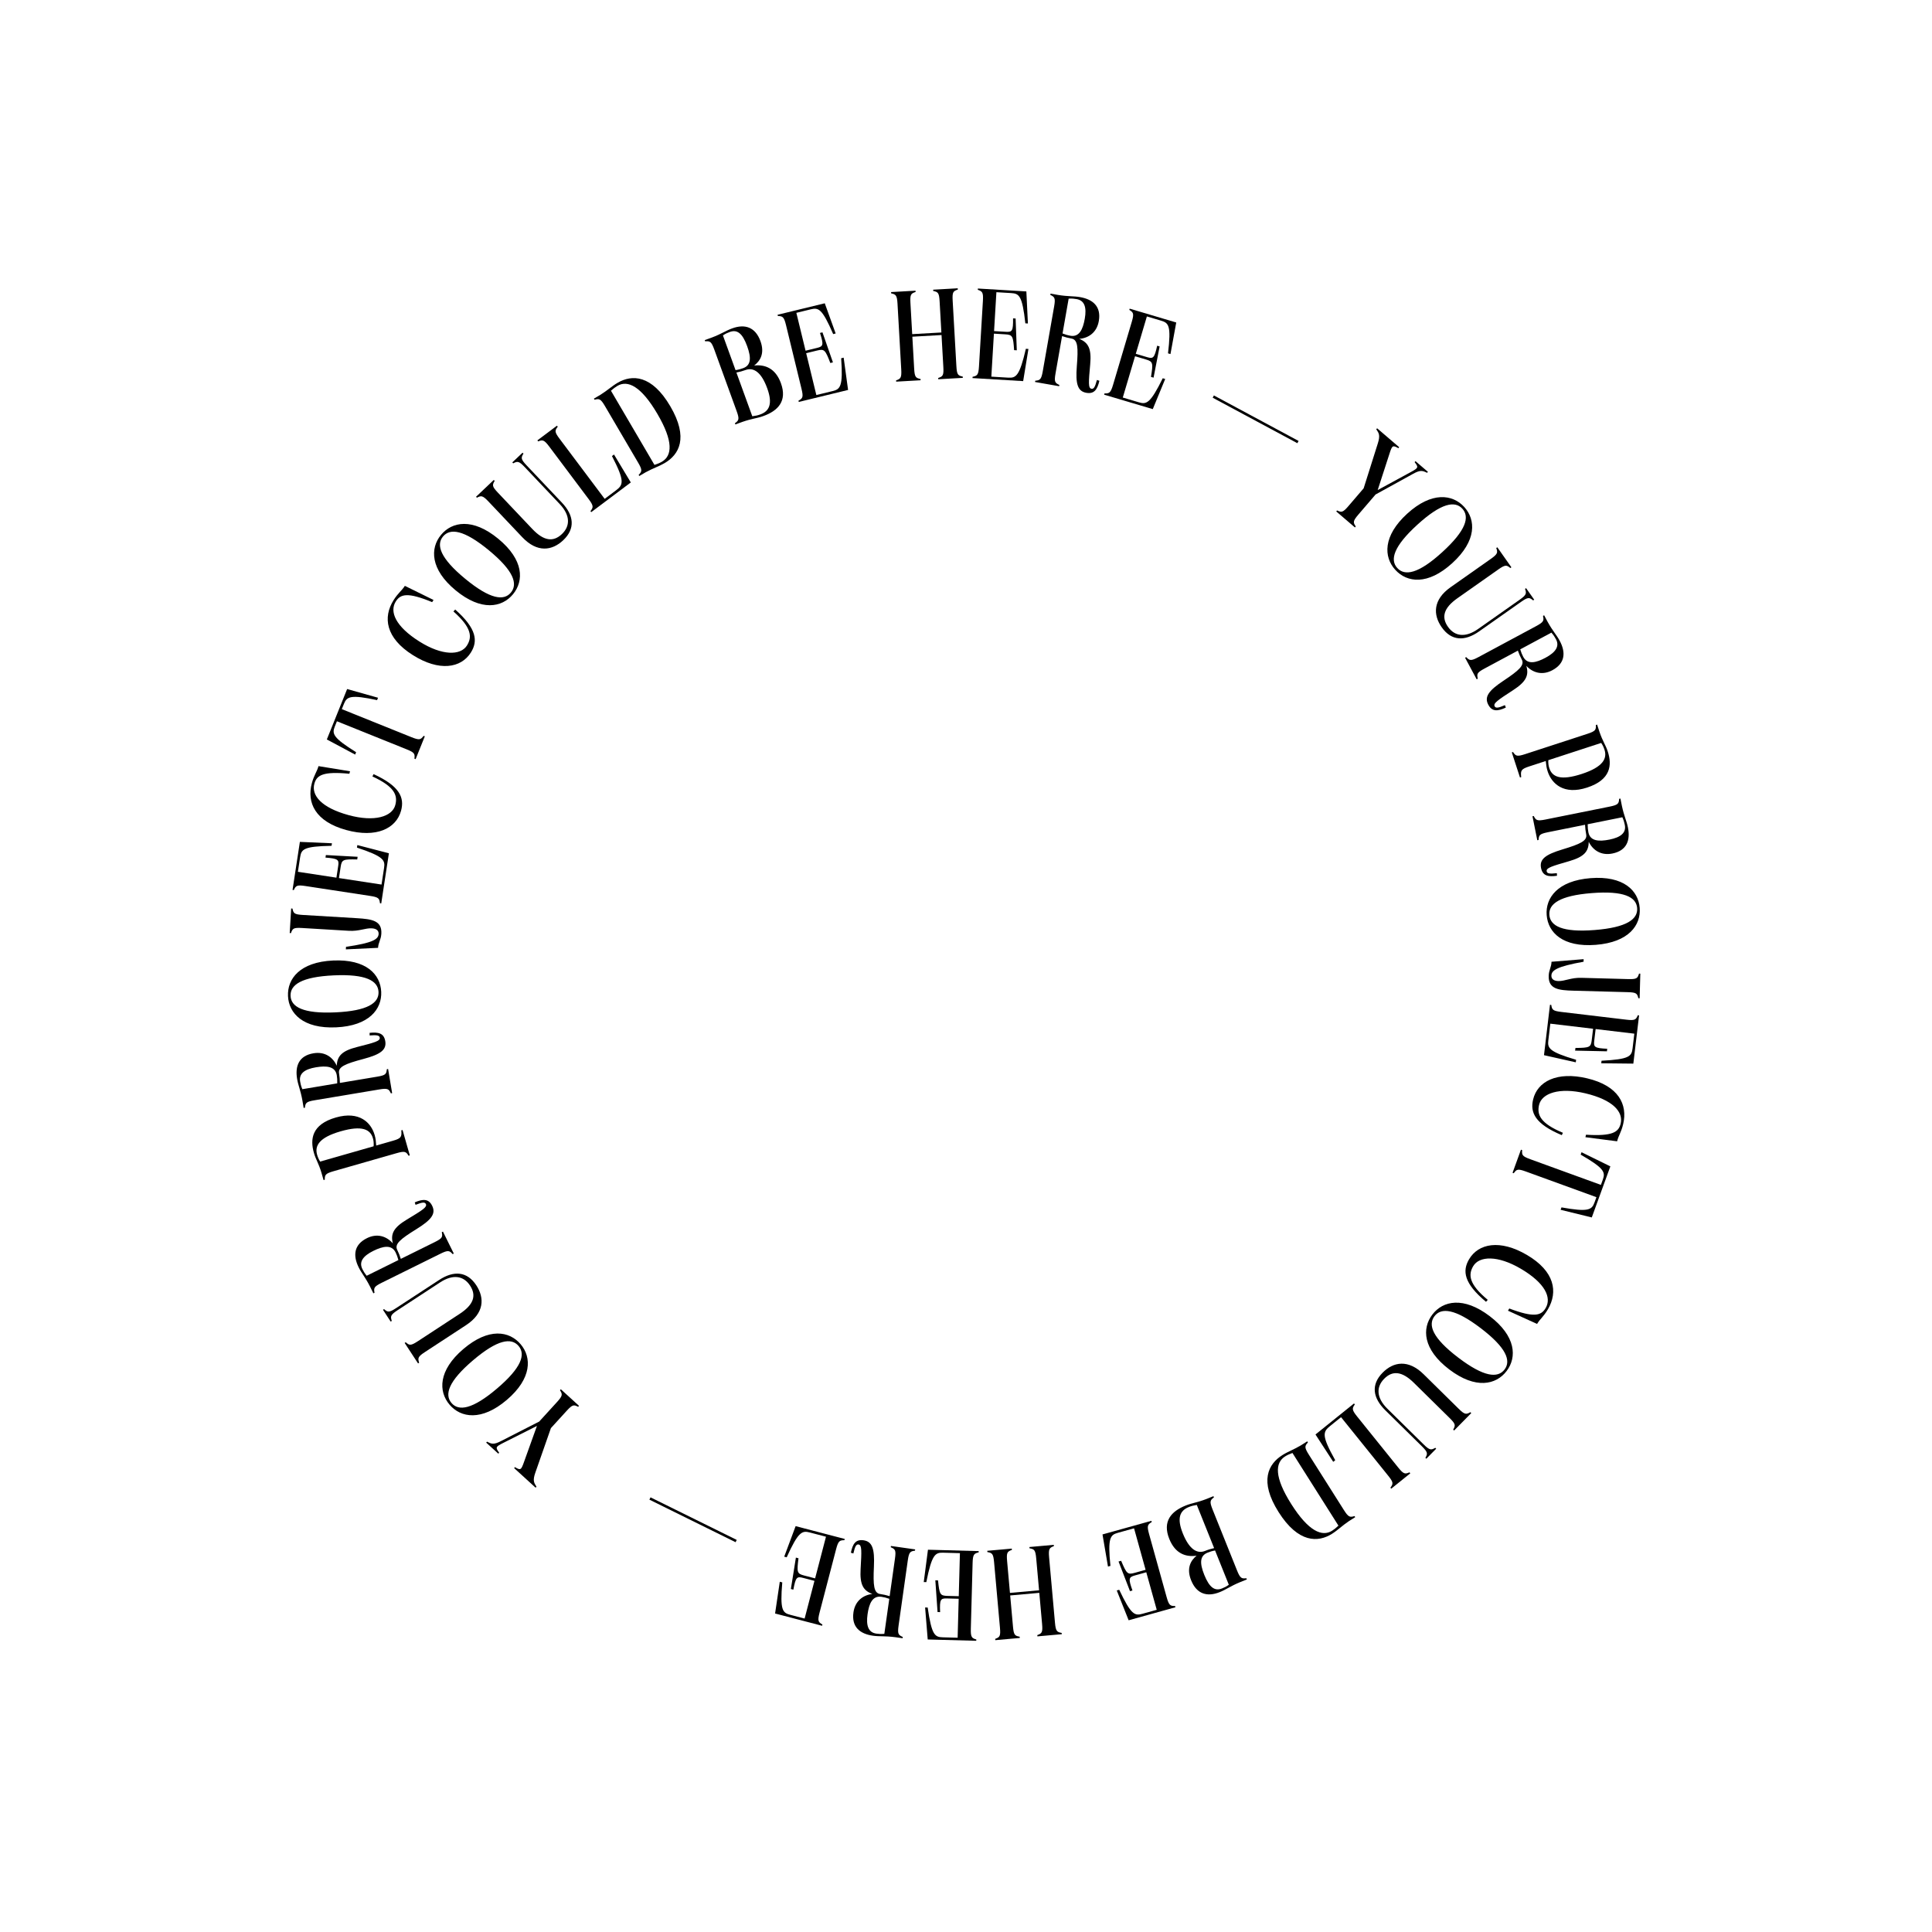 <?xml version="1.0" encoding="UTF-8"?> <svg xmlns="http://www.w3.org/2000/svg" width="739" height="739" viewBox="0 0 739 739" fill="none"> <path d="M192.495 551.919L205.383 545.425L200.432 559.223C199.325 562.328 199.124 562.476 196.982 561.186L196.652 561.548L204.875 569.047L205.206 568.685C204.232 567.133 203.709 566.325 204.782 563.256L210.731 546.255L216.743 539.662C218.956 537.235 219.477 537.245 221.148 538.105L221.478 537.743L214.523 531.401L214.192 531.763C215.203 533.347 215.261 533.865 213.048 536.292L206.243 543.755L191.698 551.192C188.784 552.715 187.966 552.301 186.296 551.441L185.965 551.804L190.602 556.032L190.933 555.67C189.452 553.656 189.544 553.408 192.495 551.919Z" fill="black"></path> <path d="M199.145 514.172C194.826 509.092 186.934 507.758 177.261 515.984C167.588 524.209 167.668 532.25 171.955 537.292C176.242 542.334 184.203 543.673 193.839 535.48C203.475 527.286 203.432 519.214 199.145 514.172ZM190.123 531.11C180.711 539.113 175.433 539.869 172.702 536.657C169.939 533.407 171.533 528.319 180.945 520.316C190.357 512.313 195.598 511.589 198.361 514.838C201.092 518.05 199.535 523.107 190.123 531.11Z" fill="black"></path> <path d="M162.561 517.151L178.274 506.871C185.208 502.336 185.421 496.572 182.201 491.649C178.685 486.274 173.589 485.917 167.968 489.594L151.557 500.329C148.808 502.128 148.307 501.987 146.903 500.738L146.493 501.006L149.445 505.519L149.856 505.251C149.3 503.505 149.345 502.948 152.094 501.15L168.341 490.522C173.264 487.301 177.338 487.976 179.807 491.75C182.276 495.525 181.226 499.024 175.851 502.54L159.85 513.007C157.102 514.805 156.6 514.665 155.196 513.415L154.786 513.683L159.912 521.52L160.322 521.251C159.767 519.506 159.812 518.949 162.561 517.151Z" fill="black"></path> <path d="M173.58 479.487L169.428 471.094L168.988 471.311C169.353 473.155 169.219 473.658 166.275 475.115L153.312 481.527C152.836 480.122 152.554 479.331 151.967 478.145L151.945 478.101C150.837 475.86 153.081 473.984 159.28 470.151C164.974 466.624 166.826 464.286 165.304 461.21C163.935 458.441 161.764 458.586 158.645 459.91L158.947 460.854C161.693 459.769 162.526 459.795 162.895 460.542C163.482 461.728 161.592 462.882 155.569 466.518C150.601 469.522 149.319 471.907 150.268 475.594C147.889 472.887 144.321 471.644 140.366 473.6C135.269 476.122 135.009 480.352 137.205 484.791C138.335 487.076 139.71 488.529 141.537 492.11L142.819 494.703L143.258 494.486C142.915 492.686 143.027 492.139 145.972 490.682L168.471 479.553C171.415 478.097 171.918 478.34 173.14 479.704L173.58 479.487ZM152.389 481.984L140.261 487.983C139.41 486.927 139.04 486.289 138.605 485.411C137.236 482.642 138.868 480.413 142.823 478.456C146.47 476.652 149.784 475.943 151.327 479.063C151.762 479.942 152.065 480.776 152.389 481.984Z" fill="black"></path> <path d="M156.756 441.942L153.977 432.232L153.506 432.367C153.696 434.811 153.514 435.424 150.356 436.328L143.899 438.176C143.784 436.526 143.716 435.577 143.311 434.163C141.949 429.402 137.489 424.865 128.486 427.441C119.201 430.098 118.584 435.782 120.068 440.967C120.823 443.607 121.84 444.845 122.966 448.602L123.762 451.383L124.234 451.248C124.219 449.417 124.428 448.898 127.586 447.994L151.718 441.089C154.876 440.185 155.328 440.515 156.285 442.077L156.756 441.942ZM142.909 438.459L122.453 444.313C121.873 443.357 121.577 442.677 121.294 441.687C120.336 438.341 121.964 435.121 130.307 432.734C138.461 430.4 141.654 431.934 142.652 435.422C142.922 436.365 143.003 437.361 142.909 438.459Z" fill="black"></path> <path d="M149.997 418.133L148.452 408.898L147.969 408.978C147.785 410.848 147.511 411.292 144.271 411.834L130.007 414.219C129.957 412.736 129.917 411.898 129.698 410.593L129.69 410.544C129.278 408.078 131.969 406.932 139.012 405.058C145.483 403.33 147.932 401.628 147.366 398.243C146.857 395.197 144.737 394.706 141.368 395.071L141.385 396.062C144.326 395.819 145.116 396.084 145.254 396.906C145.472 398.212 143.329 398.769 136.511 400.506C130.886 401.944 128.969 403.855 128.81 407.659C127.317 404.38 124.261 402.157 119.909 402.885C114.3 403.823 112.828 407.798 113.644 412.681C114.065 415.196 114.961 416.984 115.672 420.941L116.149 423.794L116.633 423.713C116.825 421.892 117.091 421.4 120.331 420.858L145.088 416.717C148.328 416.176 148.739 416.554 149.514 418.214L149.997 418.133ZM128.991 414.389L115.645 416.621C115.137 415.364 114.967 414.647 114.806 413.68C114.296 410.634 116.503 408.972 120.855 408.244C124.869 407.573 128.246 407.853 128.82 411.286C128.982 412.253 129.031 413.14 128.991 414.389Z" fill="black"></path> <path d="M145.816 379.367C145.51 372.707 140.088 366.821 127.403 367.402C114.719 367.983 109.859 374.389 110.162 381.001C110.465 387.613 115.939 393.545 128.575 392.966C141.21 392.387 146.119 385.979 145.816 379.367ZM128.312 387.236C115.971 387.802 111.335 385.168 111.142 380.956C110.946 376.695 115.322 373.648 127.664 373.083C140.005 372.517 144.592 375.154 144.787 379.414C144.98 383.626 140.654 386.671 128.312 387.236Z" fill="black"></path> <path d="M132.352 362.161L132.293 363.139L144.607 362.552C144.733 360.447 145.724 359.475 145.862 357.175C146.164 352.135 142.27 351.557 136.544 351.214L115.843 349.973C112.565 349.776 112.246 349.364 111.865 347.524L111.375 347.495L110.812 356.891L111.301 356.92C111.899 355.139 112.265 354.768 115.544 354.965L133.407 356.036C137.419 356.276 139.71 354.94 142.254 355.093C144.016 355.198 144.902 355.988 144.826 357.26C144.705 359.267 142.657 360.667 132.352 362.161Z" fill="black"></path> <path d="M114.705 322.021L111.899 340.389L112.384 340.463C113.135 338.792 113.541 338.408 116.788 338.904L141.601 342.694C144.848 343.19 145.121 343.678 145.339 345.496L145.824 345.57L148.755 326.379L136.686 323.246L136.538 324.215C146.829 327.622 147.356 329.042 146.905 331.998L145.935 338.347L129.651 335.86L130.31 331.546C130.732 328.784 131.254 328.616 136.64 328.744L136.795 327.726L124.647 327.061L124.499 328.03C129.3 328.416 129.733 328.83 129.371 331.204L128.682 335.712L113.949 333.461L114.8 327.888C115.267 324.835 116.13 323.727 126.824 323.525L126.972 322.556L114.705 322.021Z" fill="black"></path> <path d="M132.483 317.501C143.976 320.637 151.548 316.91 153.407 310.099C154.762 305.133 152.965 300.73 142.896 296.102L142.448 296.996C150.94 300.889 152.212 304.234 151.193 307.971C149.993 312.369 143.263 314.497 133.378 311.799C122.831 308.921 119.043 304.178 120.244 299.779C121.134 296.516 123.534 294.985 133.634 295.963L133.892 295.017L121.827 293.046C121.246 295.174 120.162 296.352 119.298 299.521C117.259 306.994 120.564 314.248 132.483 317.501Z" fill="black"></path> <path d="M132.781 263.56L125.018 282.843L135.847 288.63L136.213 287.72C127.431 282.229 126.934 280.707 128.051 277.933L128.875 275.887L155.525 286.616C158.572 287.843 158.744 288.335 158.522 290.201L158.976 290.384L162.492 281.652L162.037 281.469C160.905 282.969 160.44 283.204 157.393 281.977L130.743 271.248L131.567 269.201C132.683 266.427 134.114 265.629 144.233 267.801L144.599 266.891L132.781 263.56Z" fill="black"></path> <path d="M157.929 250.589C168.01 256.937 176.34 255.578 180.102 249.604C182.845 245.248 182.409 240.512 174.124 233.151L173.436 233.877C180.425 240.074 180.668 243.645 178.604 246.922C176.175 250.781 169.117 250.855 160.447 245.395C151.195 239.57 148.954 233.929 151.384 230.071C153.186 227.208 155.927 226.443 165.305 230.321L165.827 229.491L154.86 224.091C153.684 225.957 152.304 226.769 150.554 229.548C146.426 236.103 147.475 244.006 157.929 250.589Z" fill="black"></path> <path d="M196.223 227.305C200.463 222.159 200.387 214.156 190.587 206.081C180.788 198.007 172.887 199.501 168.678 204.609C164.469 209.716 164.552 217.789 174.314 225.832C184.075 233.875 192.014 232.412 196.223 227.305ZM177.961 221.405C168.426 213.549 166.754 208.486 169.435 205.232C172.147 201.94 177.436 202.614 186.971 210.47C196.506 218.327 198.141 223.358 195.428 226.65C192.747 229.904 187.496 229.261 177.961 221.405Z" fill="black"></path> <path d="M186.855 191.848L199.768 205.479C205.466 211.494 211.175 210.678 215.446 206.632C220.109 202.215 219.553 197.137 214.934 192.261L201.447 178.024C199.188 175.64 199.237 175.121 200.217 173.517L199.88 173.161L195.965 176.87L196.302 177.226C197.92 176.368 198.477 176.314 200.735 178.698L214.087 192.793C218.133 197.064 218.194 201.192 214.92 204.294C211.646 207.396 208.015 206.986 203.599 202.323L190.449 188.442C188.19 186.058 188.239 185.539 189.219 183.935L188.882 183.579L182.084 190.019L182.421 190.375C184.039 189.517 184.596 189.463 186.855 191.848Z" fill="black"></path> <path d="M226.149 195.897L241.286 184.54L234.862 173.853L234.078 174.442C239.041 184.079 238.463 185.433 235.561 187.61L231.286 190.817L214.044 167.837C212.073 165.209 212.181 164.699 213.338 163.219L213.043 162.827L205.553 168.446L205.848 168.838C207.554 168.171 208.112 168.181 210.084 170.808L225.148 190.887C227.119 193.514 226.972 194.053 225.855 195.505L226.149 195.897Z" fill="black"></path> <path d="M247.026 180.616C249.909 179.039 251.958 178.462 254.242 177.123C259.697 173.924 263.512 167.538 256.394 155.401C249.277 143.263 241.693 143.221 236.237 146.42C233.954 147.759 232.45 149.266 229.666 151.012L227.171 152.475L227.419 152.898C229.19 152.428 229.744 152.501 231.405 155.335L244.103 176.988C245.764 179.821 245.557 180.34 244.283 181.656L244.531 182.079L247.026 180.616ZM250.333 177.824L233.693 149.447C234.753 148.541 235.338 148.084 236.184 147.588C240.074 145.307 245.197 147.645 251.446 158.302C257.671 168.917 257.087 174.318 253.196 176.6C252.35 177.096 251.666 177.383 250.333 177.824Z" fill="black"></path> <path d="M273.209 133.676L281.778 157.269C282.9 160.357 282.602 160.83 281.111 161.893L281.278 162.354L283.997 161.367C287.746 160.057 289.375 160.091 292.048 159.121C297.578 157.112 301.185 153.402 298.708 146.582C296.616 140.822 292.592 139.363 288.478 139.814C290.85 138.014 292.556 135.099 290.882 130.491C288.924 125.1 284.92 123.842 280.082 125.599C277.501 126.536 275.997 127.709 272.281 129.11L269.562 130.098L269.73 130.559C271.556 130.417 272.088 130.589 273.209 133.676ZM287.755 159.219L281.679 142.492C283.037 142.208 283.807 142.032 285.19 141.53C288.415 140.359 291.313 142.592 293.472 148.537C295.598 154.389 294.34 157.245 290.838 158.517C289.824 158.885 289.099 159.044 287.755 159.219ZM281.345 141.571L276.524 128.299C277.53 127.621 278.204 127.324 279.172 126.973C281.937 125.968 283.976 127.418 285.784 132.395C287.441 136.957 287.251 139.738 284.256 140.826C283.288 141.178 282.488 141.416 281.345 141.571Z" fill="black"></path> <path d="M315.478 116.009L297.424 120.4L297.539 120.876C299.37 120.935 299.88 121.164 300.656 124.356L306.587 148.747C307.363 151.938 307.016 152.376 305.417 153.269L305.532 153.746L324.397 149.159L322.705 136.805L321.752 137.037C322.515 147.85 321.402 148.878 318.496 149.584L312.256 151.102L308.364 135.096L312.603 134.065C315.319 133.404 315.673 133.823 317.602 138.853L318.603 138.61L314.598 127.121L313.645 127.353C315.114 131.94 314.896 132.498 312.562 133.066L308.132 134.143L304.61 119.661L310.089 118.329C313.09 117.599 314.443 117.976 318.696 127.79L319.649 127.558L315.478 116.009Z" fill="black"></path> <path d="M358.889 145.069L368.287 144.535L368.259 144.046C366.42 143.659 366.009 143.339 365.823 140.059L364.401 114.998C364.215 111.719 364.587 111.354 366.37 110.762L366.342 110.272L356.944 110.806L356.972 111.295C358.811 111.682 359.222 112.002 359.408 115.282L360.083 127.176L348.923 127.809L348.248 115.915C348.062 112.636 348.434 112.271 350.218 111.679L350.19 111.189L340.841 111.72L340.869 112.209C342.659 112.599 343.119 112.916 343.305 116.196L344.727 141.257C344.913 144.536 344.492 144.904 342.758 145.493L342.786 145.983L352.134 145.452L352.107 144.963C350.268 144.576 349.857 144.256 349.671 140.976L348.979 128.788L360.139 128.155L360.831 140.343C361.017 143.622 360.645 143.987 358.861 144.579L358.889 145.069Z" fill="black"></path> <path d="M392.588 111.472L374.041 110.361L374.011 110.85C375.744 111.445 376.164 111.814 375.967 115.093L374.465 140.149C374.268 143.428 373.807 143.744 372.016 144.128L371.987 144.617L391.366 145.779L393.381 133.474L392.402 133.415C389.952 143.975 388.587 144.63 385.601 144.451L379.191 144.067L380.176 127.623L384.532 127.885C387.321 128.052 387.537 128.556 387.902 133.931L388.93 133.993L388.48 121.835L387.501 121.776C387.556 126.592 387.184 127.061 384.786 126.918L380.235 126.645L381.127 111.768L386.755 112.105C389.838 112.29 391.02 113.048 392.2 123.678L393.179 123.737L392.588 111.472Z" fill="black"></path> <path d="M395.904 146.113L405.127 147.731L405.211 147.248C403.51 146.452 403.183 146.046 403.75 142.811L406.249 128.566C407.664 129.013 408.468 129.254 409.772 129.482L409.82 129.491C412.283 129.923 412.467 132.842 411.89 140.108C411.365 146.785 412.155 149.661 415.535 150.254C418.577 150.788 419.745 148.952 420.523 145.654L419.583 145.34C418.833 148.195 418.32 148.851 417.499 148.707C416.195 148.478 416.383 146.272 417.015 139.265C417.532 133.482 416.368 131.038 412.833 129.621C416.423 129.305 419.536 127.164 420.299 122.818C421.281 117.216 418.024 114.505 413.147 113.649C410.636 113.208 408.651 113.458 404.683 112.811L401.834 112.311L401.749 112.794C403.403 113.582 403.778 113.996 403.211 117.232L398.873 141.955C398.305 145.191 397.811 145.452 395.988 145.63L395.904 146.113ZM406.427 127.552L408.765 114.224C410.12 114.163 410.853 114.242 411.819 114.411C414.861 114.945 415.693 117.58 414.93 121.926C414.227 125.934 412.839 129.025 409.41 128.424C408.444 128.254 407.592 128.005 406.427 127.552Z" fill="black"></path> <path d="M449.918 123.354L432.106 118.063L431.967 118.533C433.519 119.505 433.844 119.96 432.909 123.109L425.76 147.17C424.824 150.319 424.304 150.522 422.472 150.49L422.333 150.96L440.943 156.489L445.697 144.962L444.757 144.683C439.975 154.411 438.496 154.739 435.63 153.887L429.473 152.058L434.165 136.268L438.347 137.51C441.026 138.306 441.121 138.846 440.257 144.164L441.244 144.457L443.565 132.514L442.625 132.235C441.586 136.938 441.117 137.31 438.814 136.626L434.444 135.328L438.688 121.041L444.093 122.647C447.054 123.526 448.033 124.533 446.77 135.154L447.71 135.433L449.918 123.354Z" fill="black"></path> <path d="M464.321 151.26L463.857 152.124L496.248 169.525L496.712 168.662L464.321 151.26Z" fill="black"></path> <path d="M539.654 180.561L526.973 187.449L531.496 173.505C532.506 170.368 532.703 170.214 534.883 171.436L535.202 171.064L526.752 163.823L526.433 164.195C527.454 165.716 528.002 166.508 527.024 169.608L521.602 186.785L515.796 193.56C513.659 196.055 513.138 196.06 511.441 195.252L511.122 195.624L518.27 201.749L518.589 201.377C517.531 199.824 517.456 199.308 519.594 196.814L526.165 189.145L540.473 181.263C543.339 179.651 544.169 180.039 545.865 180.847L546.184 180.475L541.419 176.391L541.1 176.764C542.643 178.731 542.558 178.981 539.654 180.561Z" fill="black"></path> <path d="M533.699 217.958C538.19 222.886 546.123 223.947 555.507 215.393C564.891 206.839 564.534 198.806 560.076 193.915C555.617 189.023 547.615 187.959 538.267 196.48C528.92 205.001 529.24 213.067 533.699 217.958ZM542.132 200.719C551.262 192.396 556.511 191.459 559.351 194.575C562.225 197.727 560.807 202.867 551.676 211.19C542.546 219.513 537.333 220.417 534.46 217.264C531.619 214.149 533.001 209.042 542.132 200.719Z" fill="black"></path> <path d="M570.23 213.792L554.875 224.6C548.1 229.369 548.083 235.137 551.469 239.947C555.165 245.199 560.271 245.383 565.763 241.517L581.799 230.229C584.485 228.339 584.992 228.462 586.437 229.663L586.838 229.381L583.734 224.971L583.333 225.253C583.948 226.979 583.921 227.537 581.235 229.428L565.359 240.602C560.548 243.988 556.454 243.453 553.858 239.764C551.262 236.076 552.193 232.543 557.444 228.847L573.08 217.841C575.766 215.951 576.272 216.074 577.717 217.275L578.118 216.993L572.728 209.336L572.327 209.618C572.942 211.343 572.916 211.902 570.23 213.792Z" fill="black"></path> <path d="M560.402 251.588L564.833 259.837L565.265 259.605C564.839 257.775 564.956 257.267 567.849 255.713L580.59 248.869C581.113 250.258 581.421 251.038 582.048 252.204L582.071 252.248C583.254 254.45 581.074 256.4 575.007 260.439C569.435 264.155 567.662 266.554 569.286 269.577C570.748 272.298 572.913 272.081 575.986 270.653L575.651 269.72C572.944 270.896 572.111 270.898 571.716 270.164C571.09 268.998 572.941 267.781 578.838 263.946C583.703 260.776 584.904 258.35 583.832 254.697C586.299 257.322 589.908 258.445 593.795 256.357C598.805 253.666 598.922 249.429 596.579 245.067C595.372 242.821 593.949 241.415 592.004 237.897L590.635 235.349L590.203 235.581C590.606 237.367 590.513 237.918 587.619 239.473L565.506 251.351C562.612 252.905 562.101 252.679 560.834 251.356L560.402 251.588ZM581.497 248.382L593.417 241.979C594.303 243.006 594.694 243.631 595.158 244.494C596.62 247.215 595.063 249.498 591.176 251.586C587.592 253.512 584.303 254.332 582.656 251.265C582.192 250.402 581.861 249.578 581.497 248.382Z" fill="black"></path> <path d="M578.273 287.801L581.405 297.403L581.871 297.251C581.592 294.815 581.751 294.196 584.874 293.177L591.259 291.094C591.435 292.738 591.537 293.685 591.993 295.083C593.529 299.791 598.152 304.161 607.054 301.257C616.236 298.262 616.645 292.559 614.972 287.432C614.121 284.822 613.059 283.621 611.796 279.908L610.898 277.158L610.432 277.31C610.514 279.14 610.324 279.666 607.202 280.685L583.338 288.47C580.215 289.488 579.752 289.175 578.739 287.649L578.273 287.801ZM592.238 290.775L612.466 284.176C613.08 285.11 613.401 285.779 613.721 286.757C614.8 290.067 613.291 293.344 605.041 296.035C596.978 298.665 593.731 297.249 592.606 293.8C592.302 292.868 592.184 291.875 592.238 290.775Z" fill="black"></path> <path d="M586.178 312.219L588.024 321.399L588.505 321.302C588.628 319.427 588.887 318.975 592.107 318.328L606.286 315.476C606.383 316.957 606.452 317.793 606.713 319.091L606.722 319.139C607.215 321.59 604.563 322.824 597.585 324.927C591.174 326.867 588.782 328.648 589.458 332.012C590.067 335.04 592.202 335.461 595.557 334.986L595.508 333.996C592.576 334.336 591.778 334.096 591.613 333.279C591.352 331.981 593.476 331.354 600.234 329.395C605.808 327.774 607.662 325.801 607.696 321.994C609.296 325.222 612.423 327.344 616.749 326.474C622.324 325.353 623.666 321.332 622.689 316.478C622.187 313.979 621.233 312.22 620.392 308.289L619.822 305.453L619.341 305.549C619.209 307.376 618.959 307.877 615.739 308.524L591.131 313.473C587.91 314.121 587.487 313.756 586.658 312.122L586.178 312.219ZM607.295 315.273L620.56 312.605C621.11 313.845 621.303 314.556 621.496 315.518C622.105 318.546 619.953 320.279 615.628 321.149C611.638 321.951 608.254 321.781 607.567 318.369C607.374 317.408 607.296 316.523 607.295 315.273Z" fill="black"></path> <path d="M591.613 350.051C592.136 356.698 597.748 362.403 610.407 361.407C623.066 360.412 627.713 353.85 627.194 347.252C626.675 340.653 621.01 334.903 608.4 335.895C595.79 336.887 591.094 343.452 591.613 350.051ZM608.85 341.613C621.166 340.644 625.886 343.125 626.216 347.328C626.551 351.581 622.277 354.769 609.961 355.738C597.645 356.707 592.974 354.222 592.639 349.97C592.309 345.767 596.533 342.582 608.85 341.613Z" fill="black"></path> <path d="M605.725 367.867L605.751 366.887L593.463 367.879C593.406 369.986 592.447 370.99 592.385 373.294C592.249 378.341 596.16 378.79 601.894 378.945L622.624 379.506C625.908 379.595 626.24 379.996 626.681 381.822L627.171 381.836L627.426 372.426L626.936 372.413C626.397 374.213 626.043 374.596 622.759 374.507L604.871 374.023C600.853 373.915 598.608 375.325 596.059 375.257C594.295 375.209 593.384 374.449 593.418 373.174C593.473 371.165 595.474 369.699 605.725 367.867Z" fill="black"></path> <path d="M624.759 406.84L626.956 388.389L626.469 388.331C625.773 390.026 625.38 390.424 622.119 390.035L597.193 387.069C593.932 386.68 593.643 386.202 593.365 384.391L592.878 384.333L590.583 403.611L602.749 406.343L602.865 405.369C592.467 402.305 591.893 400.904 592.247 397.934L593.006 391.557L609.363 393.504L608.847 397.836C608.517 400.611 608.001 400.797 602.614 400.847L602.492 401.869L614.655 402.132L614.771 401.158C609.96 400.931 609.514 400.532 609.798 398.147L610.337 393.619L625.136 395.381L624.47 400.979C624.104 404.046 623.278 405.182 612.597 405.738L612.481 406.711L624.759 406.84Z" fill="black"></path> <path d="M607.087 412.467C595.495 409.718 588.052 413.696 586.422 420.565C585.234 425.574 587.177 429.915 597.396 434.203L597.813 433.294C589.196 429.688 587.812 426.387 588.706 422.619C589.759 418.182 596.413 415.831 606.383 418.196C617.021 420.719 620.965 425.333 619.912 429.769C619.132 433.06 616.785 434.67 606.657 434.032L606.431 434.986L618.555 436.552C619.065 434.405 620.108 433.191 620.866 429.995C622.654 422.458 619.108 415.319 607.087 412.467Z" fill="black"></path> <path d="M608.865 465.681L615.97 446.146L604.95 440.73L604.615 441.651C613.578 446.841 614.127 448.345 613.105 451.155L612.351 453.229L585.351 443.41C582.264 442.287 582.076 441.801 582.235 439.929L581.774 439.761L578.557 448.607L579.018 448.775C580.099 447.238 580.555 446.987 583.642 448.109L610.641 457.928L609.887 460.001C608.865 462.812 607.462 463.658 597.276 461.831L596.94 462.753L608.865 465.681Z" fill="black"></path> <path d="M584.056 480.021C573.785 473.985 565.501 475.6 561.924 481.686C559.316 486.124 559.898 490.844 568.404 497.947L569.07 497.201C561.894 491.221 561.542 487.66 563.504 484.32C565.814 480.389 572.866 480.098 581.7 485.289C591.126 490.828 593.539 496.397 591.229 500.328C589.515 503.245 586.799 504.094 577.307 500.506L576.81 501.351L587.938 506.412C589.056 504.51 590.411 503.657 592.075 500.825C595.999 494.147 594.708 486.28 584.056 480.021Z" fill="black"></path> <path d="M547.883 502.819C543.845 508.125 544.229 516.119 554.333 523.809C564.437 531.5 572.275 529.702 576.283 524.435C580.292 519.169 579.898 511.106 569.833 503.445C559.768 495.785 551.892 497.553 547.883 502.819ZM566.359 508.01C576.19 515.492 578.057 520.487 575.503 523.841C572.92 527.235 567.609 526.766 557.778 519.284C547.947 511.801 546.119 506.837 548.702 503.443C551.256 500.088 556.528 500.527 566.359 508.01Z" fill="black"></path> <path d="M557.939 538.851L544.562 525.674C538.659 519.86 532.981 520.873 528.853 525.065C524.346 529.64 525.077 534.696 529.862 539.409L543.833 553.171C546.173 555.476 546.142 555.996 545.219 557.633L545.568 557.977L549.353 554.135L549.003 553.791C547.415 554.704 546.861 554.778 544.521 552.473L530.69 538.849C526.499 534.72 526.295 530.596 529.46 527.383C532.625 524.17 536.267 524.454 540.843 528.961L554.464 542.379C556.804 544.684 556.773 545.204 555.85 546.84L556.199 547.184L562.77 540.513L562.421 540.169C560.833 541.083 560.279 541.156 557.939 538.851Z" fill="black"></path> <path d="M517.919 536.828L503.18 548.697L509.967 559.157L510.73 558.542C505.44 549.08 505.971 547.708 508.797 545.433L512.959 542.081L530.978 564.457C533.038 567.015 532.948 567.529 531.843 569.048L532.15 569.43L539.443 563.557L539.136 563.175C537.454 563.9 536.895 563.91 534.835 561.351L519.091 541.801C517.031 539.243 517.159 538.699 518.227 537.21L517.919 536.828Z" fill="black"></path> <path d="M497.581 552.868C494.753 554.542 492.725 555.187 490.488 556.603C485.144 559.985 481.548 566.496 489.072 578.385C496.596 590.275 504.177 590.061 509.521 586.679C511.758 585.263 513.21 583.707 515.933 581.867L518.377 580.321L518.115 579.906C516.361 580.436 515.805 580.382 514.048 577.606L500.626 556.395C498.869 553.62 499.058 553.094 500.288 551.736L500.026 551.321L497.581 552.868ZM494.37 555.77L511.962 583.568C510.933 584.509 510.364 584.985 509.535 585.51C505.724 587.922 500.525 585.758 493.919 575.318C487.338 564.92 487.739 559.502 491.551 557.091C492.379 556.566 493.053 556.256 494.37 555.77Z" fill="black"></path> <path d="M473.166 600.69L463.819 577.394C462.596 574.346 462.878 573.863 464.333 572.751L464.151 572.296L461.466 573.373C457.762 574.806 456.133 574.826 453.494 575.885C448.034 578.075 444.551 581.903 447.253 588.637C449.535 594.324 453.605 595.649 457.701 595.062C455.391 596.94 453.783 599.909 455.608 604.46C457.744 609.783 461.787 610.908 466.565 608.991C469.113 607.969 470.577 606.747 474.245 605.223L476.929 604.146L476.747 603.691C474.926 603.893 474.389 603.739 473.166 600.69ZM457.781 575.644L464.408 592.16C463.061 592.489 462.296 592.69 460.931 593.238C457.746 594.516 454.776 592.38 452.421 586.51C450.103 580.731 451.265 577.835 454.723 576.448C455.724 576.046 456.443 575.863 457.781 575.644ZM464.773 593.07L470.031 606.174C469.048 606.885 468.384 607.205 467.428 607.588C464.698 608.683 462.612 607.302 460.641 602.388C458.833 597.883 458.931 595.097 461.888 593.911C462.844 593.527 463.635 593.263 464.773 593.07Z" fill="black"></path> <path d="M431.713 619.767L449.614 614.786L449.482 614.314C447.651 614.315 447.134 614.102 446.253 610.938L439.524 586.755C438.643 583.591 438.976 583.142 440.545 582.197L440.414 581.724L421.71 586.929L423.807 599.22L424.752 598.957C423.634 588.175 424.712 587.111 427.593 586.31L433.781 584.588L438.197 600.458L433.993 601.627C431.301 602.376 430.933 601.97 428.84 597.006L427.848 597.282L432.228 608.632L433.172 608.369C431.554 603.833 431.753 603.268 434.067 602.624L438.46 601.402L442.455 615.76L437.024 617.272C434.048 618.1 432.683 617.767 428.11 608.099L427.165 608.362L431.713 619.767Z" fill="black"></path> <path d="M387.011 592.348L377.636 593.188L377.68 593.676C379.53 594.003 379.951 594.31 380.245 597.581L382.486 622.582C382.779 625.854 382.419 626.231 380.656 626.881L380.7 627.369L390.075 626.529L390.032 626.04C388.181 625.714 387.76 625.407 387.467 622.136L386.403 610.27L397.536 609.272L398.6 621.138C398.893 624.409 398.533 624.786 396.77 625.436L396.814 625.925L406.14 625.089L406.097 624.6C404.295 624.27 403.825 623.967 403.532 620.696L401.29 595.695C400.997 592.423 401.406 592.042 403.12 591.396L403.076 590.908L393.75 591.744L393.794 592.232C395.644 592.558 396.065 592.865 396.359 596.137L397.449 608.295L386.315 609.293L385.225 597.135C384.932 593.863 385.292 593.486 387.055 592.836L387.011 592.348Z" fill="black"></path> <path d="M354.855 627.107L373.429 627.609L373.443 627.119C371.692 626.581 371.26 626.226 371.349 622.943L372.027 597.851C372.116 594.567 372.566 594.236 374.343 593.794L374.357 593.303L354.95 592.779L353.34 605.143L354.32 605.17C356.422 594.535 357.766 593.836 360.755 593.917L367.175 594.09L366.73 610.557L362.368 610.439C359.575 610.363 359.343 609.867 358.801 604.506L357.772 604.479L358.621 616.615L359.601 616.642C359.388 611.83 359.744 611.349 362.146 611.414L366.703 611.537L366.301 626.435L360.665 626.283C357.577 626.2 356.371 625.48 354.842 614.895L353.862 614.868L354.855 627.107Z" fill="black"></path> <path d="M350.058 592.653L340.787 591.341L340.718 591.827C342.445 592.566 342.786 592.961 342.326 596.213L340.3 610.533C338.871 610.133 338.06 609.919 336.749 609.734L336.7 609.727C334.225 609.377 333.943 606.465 334.28 599.185C334.583 592.494 333.698 589.645 330.3 589.165C327.242 588.732 326.135 590.606 325.468 593.928L326.418 594.211C327.072 591.332 327.564 590.659 328.389 590.776C329.7 590.961 329.585 593.173 329.185 600.197C328.861 605.994 330.105 608.398 333.684 609.697C330.107 610.131 327.067 612.375 326.449 616.744C325.652 622.375 328.998 624.977 333.901 625.671C336.425 626.028 338.4 625.713 342.388 626.227L345.252 626.633L345.32 626.147C343.641 625.415 343.253 625.013 343.713 621.761L347.228 596.907C347.688 593.654 348.173 593.376 349.99 593.138L350.058 592.653ZM340.156 611.553L338.261 624.95C336.909 625.056 336.174 625.002 335.203 624.865C332.145 624.432 331.226 621.826 331.844 617.457C332.414 613.428 333.699 610.293 337.146 610.78C338.116 610.918 338.977 611.138 340.156 611.553Z" fill="black"></path> <path d="M296.473 617.172L314.452 621.863L314.576 621.388C312.992 620.468 312.652 620.025 313.481 616.846L319.818 592.558C320.647 589.38 321.161 589.159 322.992 589.13L323.116 588.656L304.331 583.755L299.966 595.435L300.915 595.682C305.368 585.799 306.835 585.421 309.728 586.176L315.943 587.798L311.784 603.737L307.562 602.635C304.858 601.93 304.745 601.394 305.43 596.05L304.433 595.79L302.515 607.804L303.464 608.051C304.344 603.316 304.8 602.928 307.125 603.535L311.536 604.686L307.774 619.107L302.319 617.683C299.33 616.904 298.317 615.93 299.223 605.273L298.274 605.026L296.473 617.172Z" fill="black"></path> <path d="M281.366 589.901L281.8 589.022L248.831 572.743L248.397 573.622L281.366 589.901Z" fill="black"></path> </svg> 